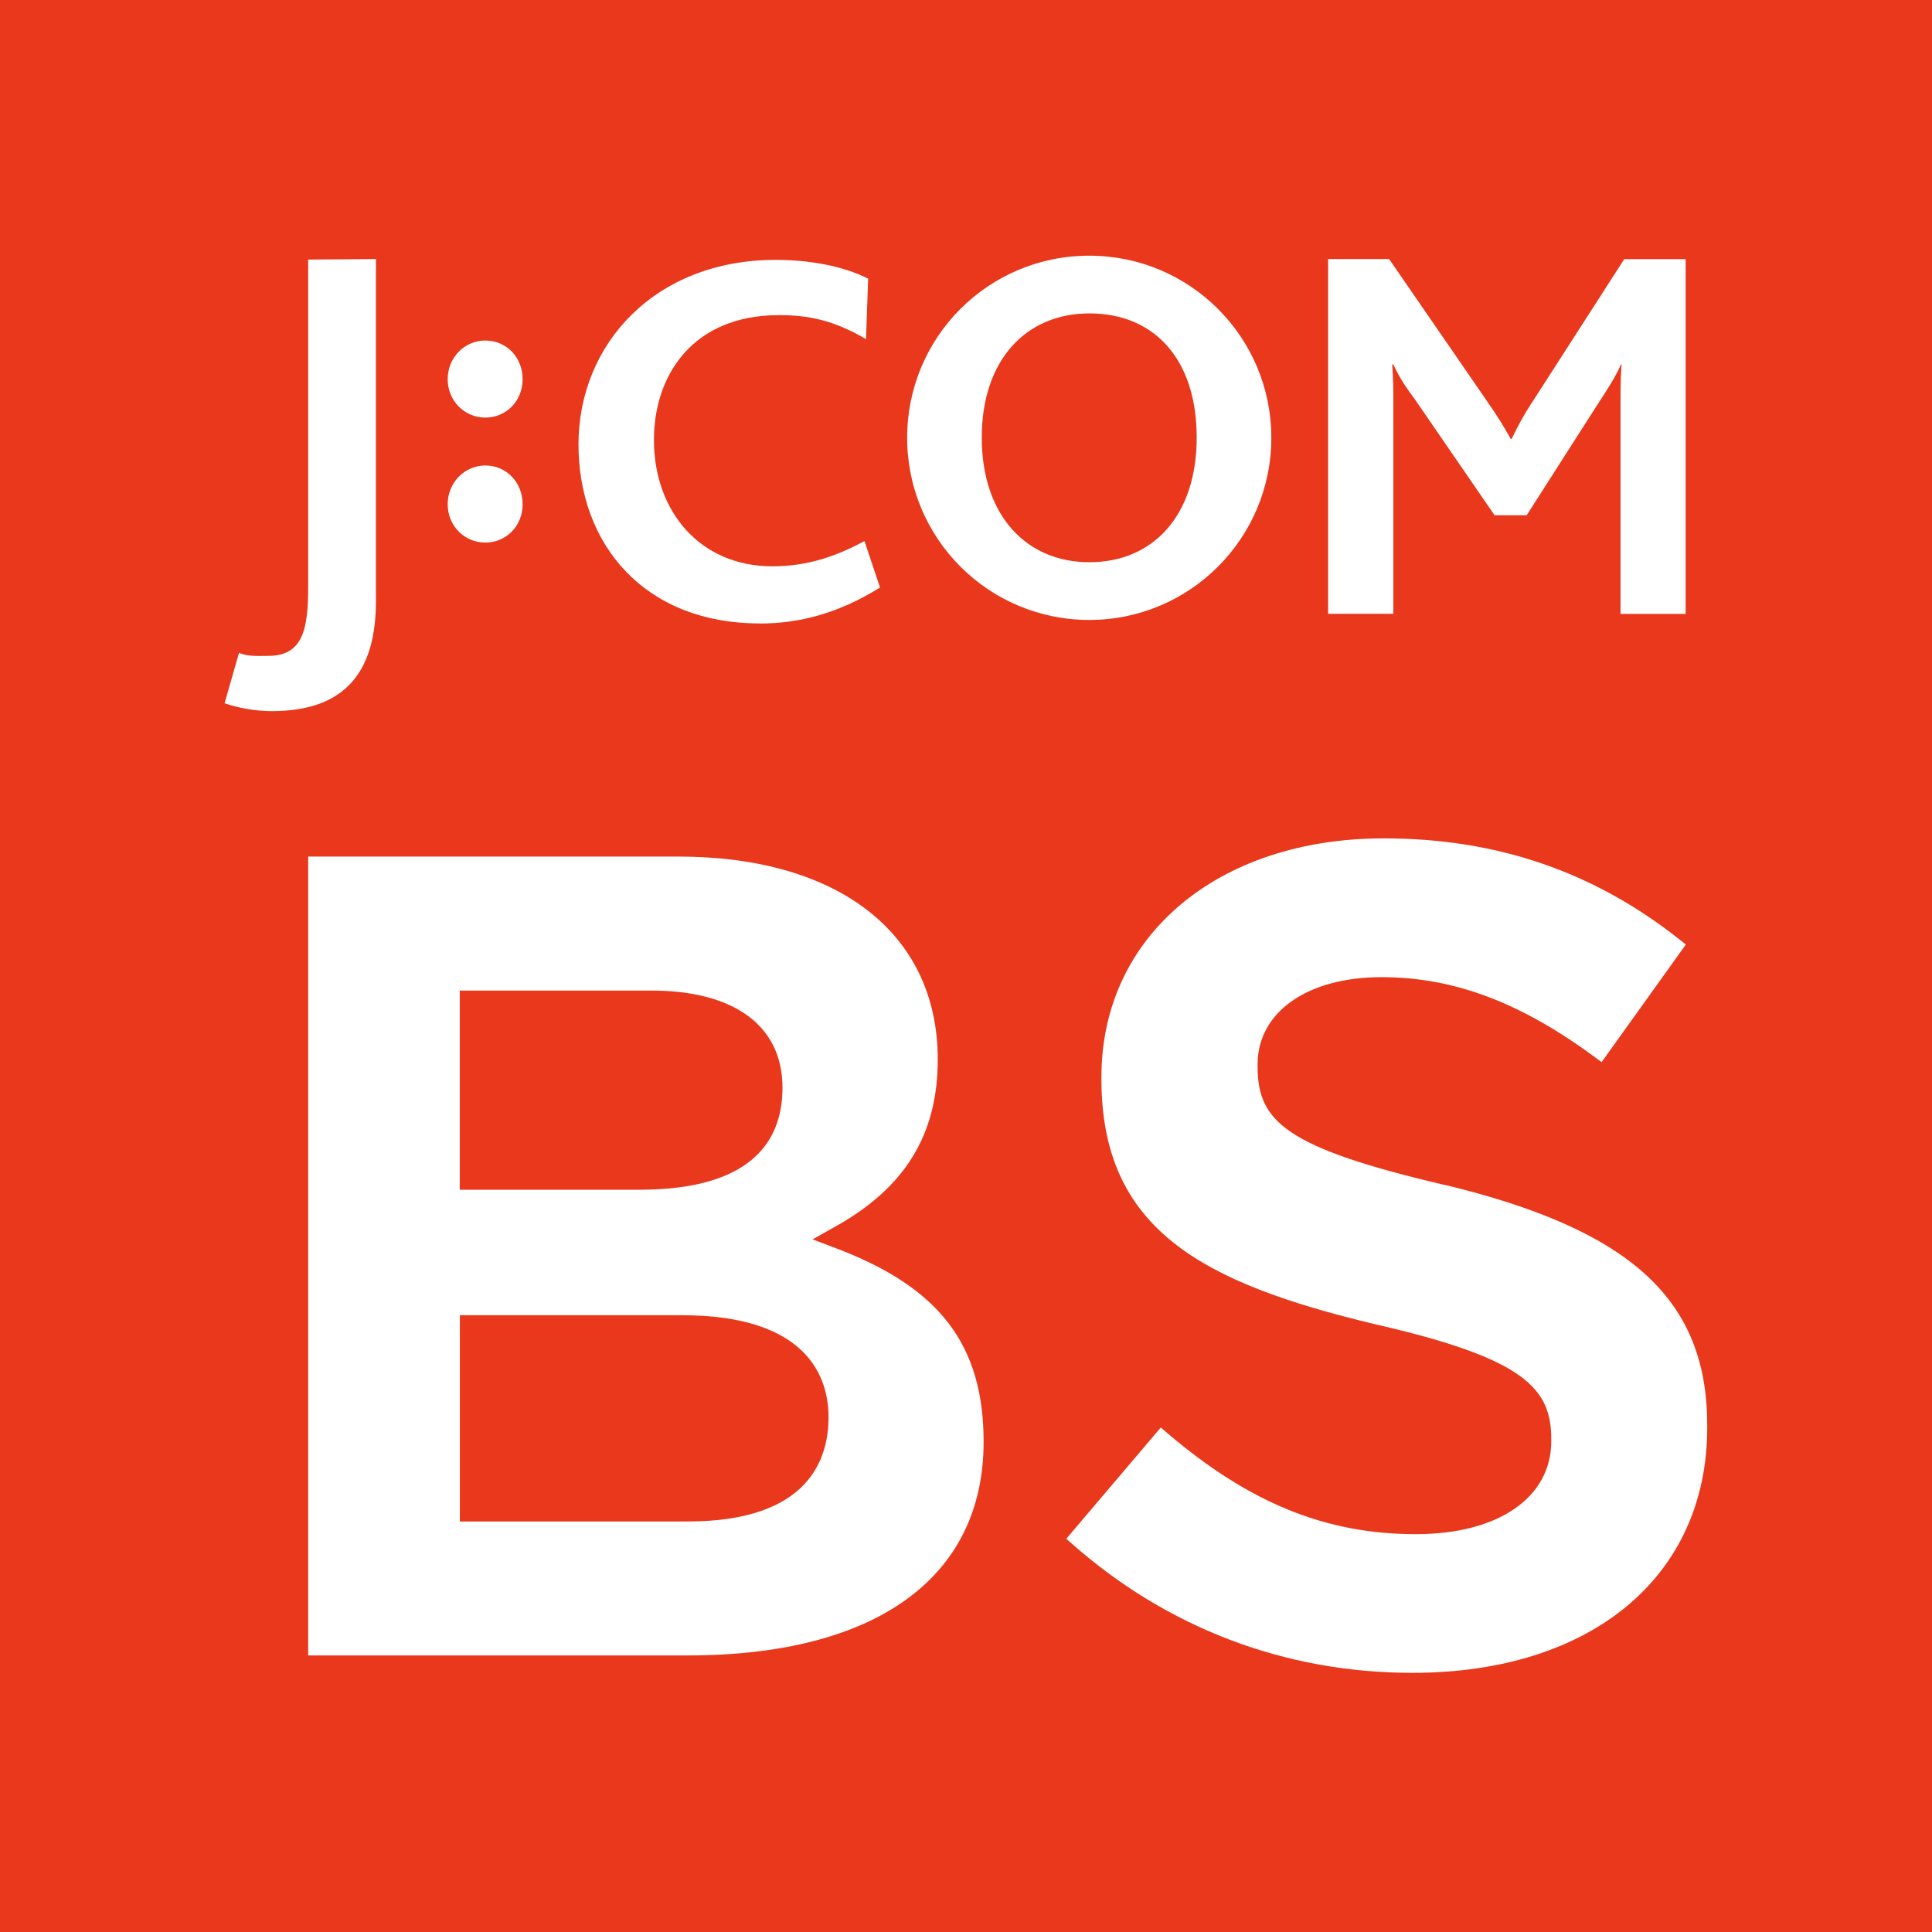 <?xml version="1.0" encoding="UTF-8"?>
<svg id="_レイヤー_2" data-name="レイヤー 2" xmlns="http://www.w3.org/2000/svg" viewBox="0 0 188.76 188.76">
  <defs>
    <style>
      .cls-1 {
        fill: #fff;
      }

      .cls-2 {
        fill: #e9381b;
      }
    </style>
  </defs>
  <g id="logo">
    <rect class="cls-2" width="188.76" height="188.76"/>
    <g>
      <path class="cls-1" d="M124.21,42.77c0,9.84-7.96,17.8-17.79,17.8s-17.79-7.95-17.79-17.8,7.95-17.79,17.79-17.79,17.79,7.96,17.79,17.79M106.44,30.62c-6.2,0-10.52,4.55-10.52,12.13s4.32,12.18,10.52,12.18,10.48-4.54,10.48-12.18-4.13-12.13-10.48-12.13"/>
      <path class="cls-1" d="M26.56,69.48c-1.57,0-3.3-.31-4.62-.77l1.41-4.92c.9.37,1.81.29,2.86.29,3.43,0,3.9-2.68,3.9-6.79v-31.93l6.62-.05v33.4c0,6.46-2.59,10.77-10.17,10.77"/>
      <path class="cls-1" d="M47.42,53.01c-2.04,0-3.68-1.63-3.68-3.74s1.64-3.79,3.68-3.79,3.64,1.63,3.64,3.79-1.64,3.74-3.64,3.74"/>
      <path class="cls-1" d="M47.42,40.8c-2.04,0-3.68-1.64-3.68-3.75s1.64-3.78,3.68-3.78,3.64,1.62,3.64,3.78-1.64,3.75-3.64,3.75"/>
      <path class="cls-1" d="M158.33,59.97v-20.61c0-1.27,0-2.37.1-3.75h-.06c-.47,1.11-1.51,2.74-2.08,3.58l-7.13,11.15h-3.14l-7.78-11.32c-.7-.94-1.42-1.93-2.11-3.41h-.11c.11,1.42.11,2.53.11,3.58v20.78h-6.37V25.31h5.96l9.56,13.88c1,1.42,1.67,2.53,2.32,3.69h.09c.54-1.11,1.16-2.32,2.18-3.85l8.82-13.71h6v34.66h-6.36Z"/>
      <path class="cls-1" d="M74.23,60.91c-11.3,0-17.71-7.73-17.71-17.5s7.46-18.02,19.27-18.02c3.52,0,6.78.68,9.03,1.84l-.21,5.9c-3.19-1.86-5.64-2.34-8.5-2.34-8.49,0-12.22,5.94-12.22,12.19,0,6.91,4.44,12.35,11.58,12.35,3.35,0,6.2-.95,8.99-2.47l1.52,4.54c-4.04,2.52-7.87,3.52-11.75,3.52"/>
    </g>
    <g>
      <path class="cls-1" d="M30.11,161.74h37.08c18.37,0,28.91-7.6,28.91-20.86,0-9.46-4.27-15.04-14.28-18.87l-2.43-.92,2.27-1.28c6.79-3.8,9.96-8.98,9.96-16.3,0-12.31-9.71-19.82-25.34-19.82H30.11v78.05ZM67.19,148.65h-22.26v-20.15h21.69c12.46,0,14.33,6.24,14.33,9.96,0,3.95-1.79,10.19-13.75,10.19ZM62.46,116.24h-17.54v-19.46h18.69c8.16,0,12.84,3.46,12.84,9.49,0,4.67-2.42,9.97-13.99,9.97Z"/>
      <path class="cls-1" d="M141.09,115.76c-15.47-3.63-18.22-6.18-18.22-11.55v-.22c0-5.1,4.86-8.52,12.1-8.52s13.76,2.58,20.93,7.87l.58.43,8.23-11.49-.53-.42c-8.42-6.69-17.91-9.95-28.99-9.95-16.24,0-27.58,9.58-27.58,23.3v.22c0,14.68,9.8,19.9,26.74,23.95,14.63,3.34,17.21,6.28,17.21,11.21v.22c0,5.52-5.19,9.08-13.23,9.08-8.83,0-16.34-3.07-24.38-9.96l-.54-.46-9.23,10.87.52.46c9.35,8.27,20.87,12.64,33.29,12.64,17.5,0,28.81-9.41,28.81-23.97v-.22c0-12.29-7.45-19.11-25.73-23.51Z"/>
    </g>
  </g>
</svg>